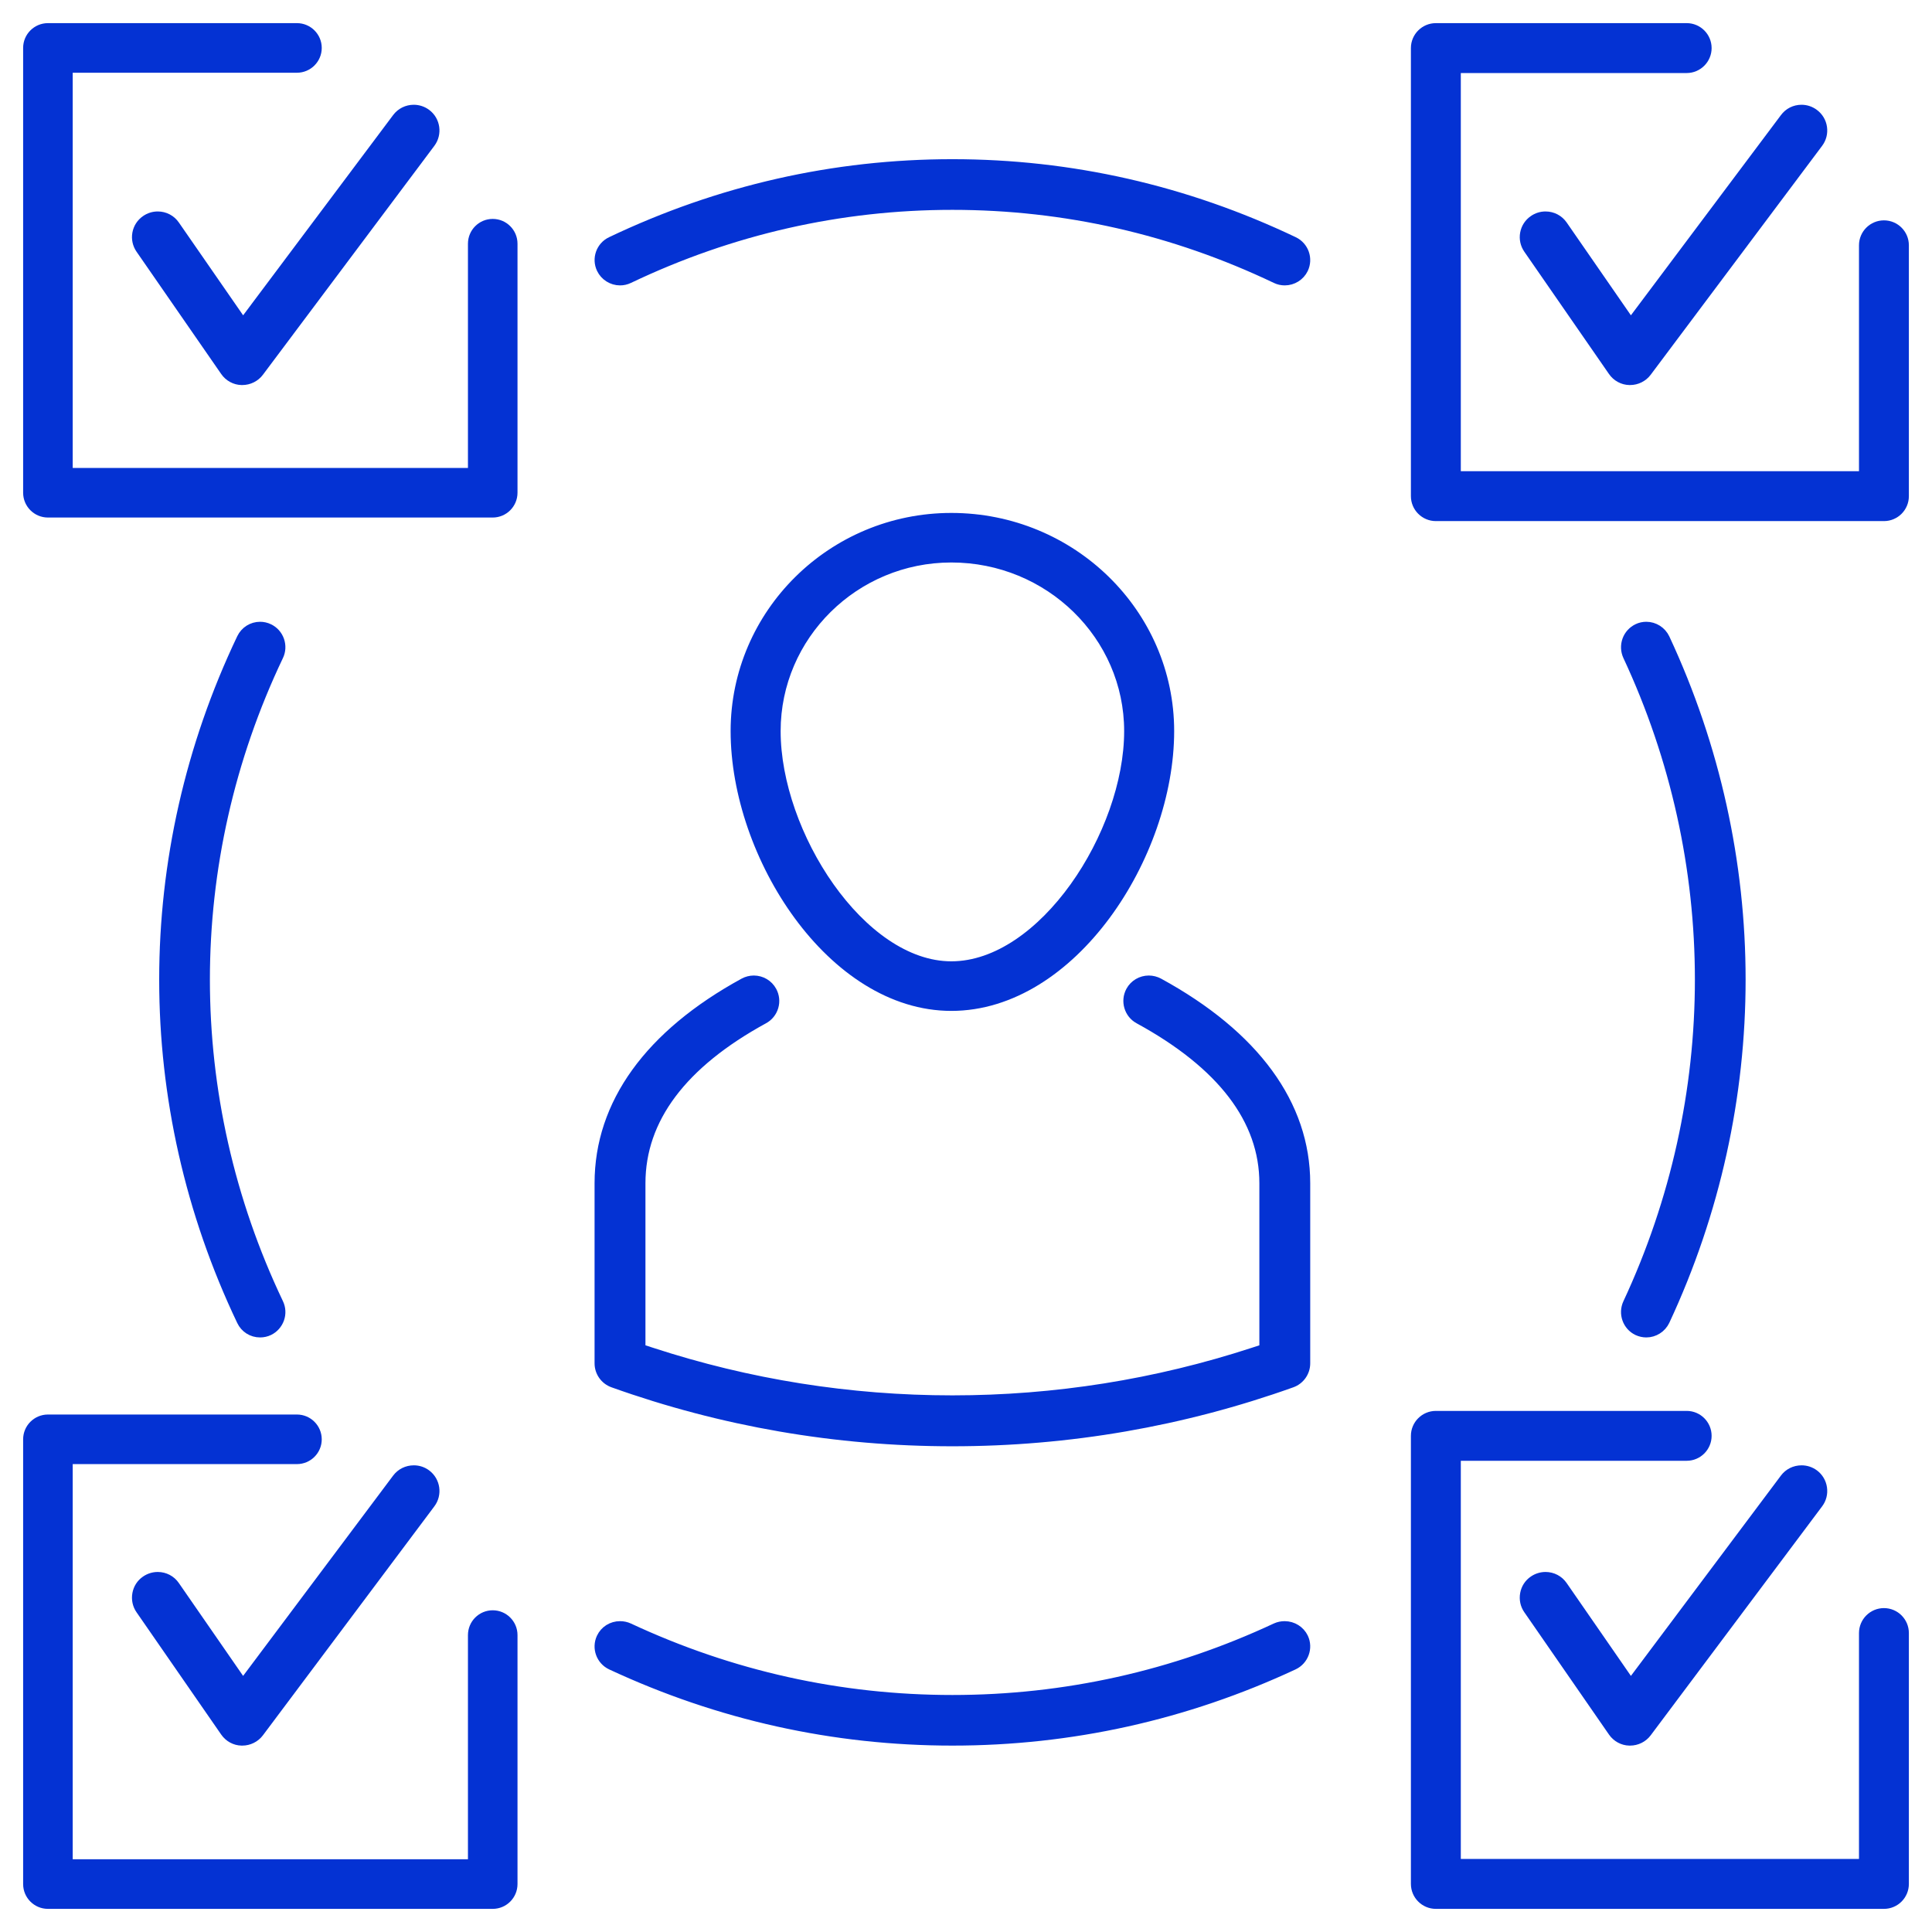 <?xml version="1.0" encoding="UTF-8"?>
<svg width="71px" height="71px" viewBox="0 0 71 71" version="1.1" xmlns="http://www.w3.org/2000/svg" xmlns:xlink="http://www.w3.org/1999/xlink">
    <!-- Generator: Sketch 59.1 (86144) - https://sketch.com -->
    <title>Private Client Services</title>
    <desc>Created with Sketch.</desc>
    <g id="V10---Client-Feedback-(28th-Apr,-2020)" stroke="none" stroke-width="1" fill="none" fill-rule="evenodd">
        <g id="07---Practice-Listing" transform="translate(-1099, -2896)" fill="#0432D3" stroke="#0432D3" stroke-width="0.3">
            <g id="Private-Client-Services" transform="translate(1100, 2897)">
                <path d="M34,52 C29.726,52 25.528,51.274 21.521,49.841 C21.208,49.729 21,49.432 21,49.102 L21,42.484 C21,39.553 22.842,36.999 26.327,35.095 C26.441,35.034 26.57,35 26.701,35 C26.99,35 27.254,35.156 27.391,35.408 C27.492,35.592 27.515,35.805 27.456,36.006 C27.396,36.207 27.263,36.374 27.079,36.473 C24.087,38.108 22.57,40.13 22.57,42.484 L22.57,48.548 L22.947,48.671 C26.514,49.838 30.232,50.429 34,50.429 C37.767,50.429 41.486,49.838 45.055,48.671 L45.431,48.548 L45.431,42.484 C45.431,40.159 43.887,38.136 40.841,36.473 C40.461,36.266 40.322,35.789 40.528,35.408 C40.665,35.156 40.931,35 41.218,35 C41.349,35 41.48,35.034 41.595,35.095 C45.131,37.026 47,39.581 47,42.484 L47,49.102 C47,49.432 46.792,49.729 46.48,49.841 C42.473,51.274 38.275,52 34,52" id="Fill-1"></path>
                <path d="M33.961,19.521 C30.42,19.521 27.538,22.368 27.538,25.868 C27.538,29.628 30.653,34.478 33.961,34.478 C37.31,34.478 40.462,29.628 40.462,25.868 C40.462,22.368 37.546,19.521 33.961,19.521 M33.961,36 C29.551,36 26,30.457 26,25.868 C26,21.529 29.57,18 33.961,18 C38.395,18 42,21.529 42,25.868 C42,30.457 38.414,36 33.961,36" id="Fill-3"></path>
                <path d="M0.761,17.869 C0.342,17.869 -0,17.528 -0,17.107 L-0,0.761 C-0,0.341 0.342,0 0.761,0 L9.912,0 C10.332,0 10.674,0.341 10.674,0.761 C10.674,1.181 10.332,1.523 9.912,1.523 L1.522,1.523 L1.522,16.347 L16.347,16.347 L16.347,7.956 C16.347,7.536 16.688,7.195 17.107,7.195 C17.527,7.195 17.868,7.536 17.868,7.956 L17.868,17.107 C17.868,17.528 17.527,17.869 17.107,17.869 L0.761,17.869 Z" id="Fill-5"></path>
                <path d="M7.879,13 C7.632,12.996 7.395,12.868 7.251,12.657 L4.142,8.166 C4.021,7.991 3.975,7.78 4.013,7.572 C4.052,7.363 4.168,7.183 4.344,7.063 C4.478,6.97 4.634,6.921 4.799,6.921 C5.059,6.921 5.304,7.048 5.45,7.263 L7.93,10.844 L13.568,3.318 C13.72,3.116 13.952,3 14.205,3 C14.376,3 14.544,3.055 14.684,3.16 C15.033,3.421 15.104,3.921 14.841,4.271 L8.542,12.682 C8.393,12.882 8.154,13 7.904,13 L7.879,13 Z" id="Fill-8"></path>
                <path d="M51.767,18 C51.345,18 51,17.657 51,17.233 L51,0.767 C51,0.343 51.345,0 51.767,0 L60.985,0 C61.407,0 61.751,0.343 61.751,0.767 C61.751,1.189 61.407,1.534 60.985,1.534 L52.534,1.534 L52.534,16.467 L67.467,16.467 L67.467,8.014 C67.467,7.591 67.811,7.248 68.234,7.248 C68.657,7.248 69,7.591 69,8.014 L69,17.233 C69,17.657 68.657,18 68.234,18 L51.767,18 Z" id="Fill-10"></path>
                <path d="M58.88,13 C58.632,12.996 58.396,12.868 58.251,12.657 L55.142,8.166 C55.021,7.991 54.975,7.78 55.013,7.572 C55.052,7.363 55.168,7.183 55.344,7.063 C55.478,6.97 55.634,6.921 55.798,6.921 C56.06,6.921 56.304,7.048 56.452,7.263 L58.93,10.844 L64.568,3.321 C64.718,3.117 64.951,3 65.204,3 C65.376,3 65.541,3.055 65.68,3.159 C65.851,3.286 65.962,3.472 65.992,3.681 C66.022,3.892 65.969,4.101 65.841,4.271 L59.543,12.681 C59.393,12.882 59.155,13 58.905,13 L58.88,13 Z" id="Fill-12"></path>
                <path d="M51.767,69 C51.345,69 51,68.657 51,68.232 L51,51.767 C51,51.343 51.345,51 51.767,51 L60.985,51 C61.407,51 61.751,51.343 61.751,51.767 C61.751,52.189 61.407,52.533 60.985,52.533 L52.534,52.533 L52.534,67.466 L67.467,67.466 L67.467,59.014 C67.467,58.591 67.811,58.247 68.234,58.247 C68.657,58.247 69,58.591 69,59.014 L69,68.232 C69,68.657 68.657,69 68.234,69 L51.767,69 Z" id="Fill-14"></path>
                <path d="M58.88,63 C58.632,62.996 58.395,62.867 58.251,62.657 L55.142,58.165 C55.02,57.991 54.975,57.779 55.013,57.57 C55.051,57.36 55.167,57.18 55.342,57.061 C55.478,56.968 55.635,56.919 55.798,56.919 C56.058,56.919 56.303,57.046 56.451,57.262 L58.93,60.845 L64.568,53.317 C64.718,53.116 64.951,53 65.207,53 C65.379,53 65.544,53.054 65.684,53.158 C65.852,53.284 65.962,53.47 65.992,53.68 C66.022,53.891 65.969,54.1 65.841,54.269 L59.542,62.682 C59.393,62.882 59.155,63 58.904,63 L58.88,63 Z" id="Fill-16"></path>
                <path d="M0.761,69 C0.342,69 -0,68.659 -0,68.238 L-0,51.895 C-0,51.474 0.342,51.133 0.761,51.133 L9.912,51.133 C10.332,51.133 10.674,51.474 10.674,51.895 C10.674,52.314 10.332,52.655 9.912,52.655 L1.522,52.655 L1.522,67.477 L16.347,67.477 L16.347,59.088 C16.347,58.668 16.688,58.327 17.107,58.327 C17.527,58.327 17.868,58.668 17.868,59.088 L17.868,68.238 C17.868,68.659 17.527,69 17.107,69 L0.761,69 Z" id="Fill-18"></path>
                <path d="M7.879,63 C7.63,62.996 7.395,62.867 7.251,62.657 L4.141,58.165 C4.02,57.991 3.975,57.779 4.013,57.57 C4.051,57.36 4.167,57.18 4.342,57.061 C4.478,56.968 4.635,56.919 4.798,56.919 C5.059,56.919 5.303,57.046 5.449,57.261 L7.929,60.845 L13.568,53.317 C13.719,53.116 13.952,53 14.208,53 C14.38,53 14.544,53.054 14.682,53.157 C15.033,53.42 15.105,53.919 14.841,54.269 L8.542,62.682 C8.392,62.882 8.153,63 7.904,63 L7.879,63 Z" id="Fill-21"></path>
                <path d="M46.214,9.338 C46.098,9.338 45.984,9.313 45.879,9.262 C42.122,7.47 38.125,6.562 34,6.562 C29.874,6.562 25.878,7.47 22.123,9.261 C22.016,9.313 21.903,9.338 21.785,9.338 C21.486,9.338 21.207,9.163 21.078,8.893 C20.891,8.505 21.056,8.039 21.446,7.853 C25.417,5.96 29.641,5 34.001,5 C38.36,5 42.584,5.96 46.555,7.853 C46.945,8.039 47.11,8.506 46.923,8.896 C46.793,9.165 46.515,9.338 46.214,9.338 M34,63 C29.64,63 25.418,62.063 21.45,60.214 C21.059,60.03 20.891,59.564 21.074,59.175 C21.204,58.898 21.478,58.727 21.787,58.727 C21.904,58.727 22.017,58.751 22.123,58.8 C25.877,60.551 29.874,61.44 34.001,61.44 C38.128,61.44 42.125,60.551 45.881,58.796 C45.984,58.75 46.095,58.727 46.211,58.727 C46.517,58.727 46.797,58.903 46.926,59.174 C47.11,59.563 46.939,60.03 46.548,60.214 C42.583,62.063 38.36,63 34,63" id="Fill-23"></path>
                <path d="M8.559,48 C8.254,48 7.984,47.83 7.854,47.555 C4.049,39.575 4.049,30.424 7.854,22.446 C7.986,22.171 8.257,22 8.559,22 C8.673,22 8.788,22.025 8.896,22.078 C9.083,22.168 9.224,22.326 9.294,22.524 C9.362,22.722 9.352,22.934 9.26,23.123 C5.665,30.671 5.665,39.329 9.26,46.877 C9.352,47.067 9.363,47.28 9.294,47.477 C9.223,47.675 9.082,47.834 8.896,47.924 C8.79,47.975 8.676,48 8.559,48 M59.501,48 C59.388,48 59.275,47.975 59.166,47.925 C58.78,47.741 58.613,47.274 58.795,46.884 C62.317,39.332 62.317,30.668 58.795,23.119 C58.707,22.929 58.698,22.715 58.769,22.516 C58.839,22.322 58.982,22.165 59.171,22.074 C59.275,22.024 59.387,22 59.501,22 C59.803,22 60.081,22.177 60.211,22.452 C63.93,30.426 63.93,39.573 60.211,47.548 C60.081,47.823 59.803,48 59.501,48" id="Fill-25"></path>
            </g>
        </g>
    </g>
</svg>